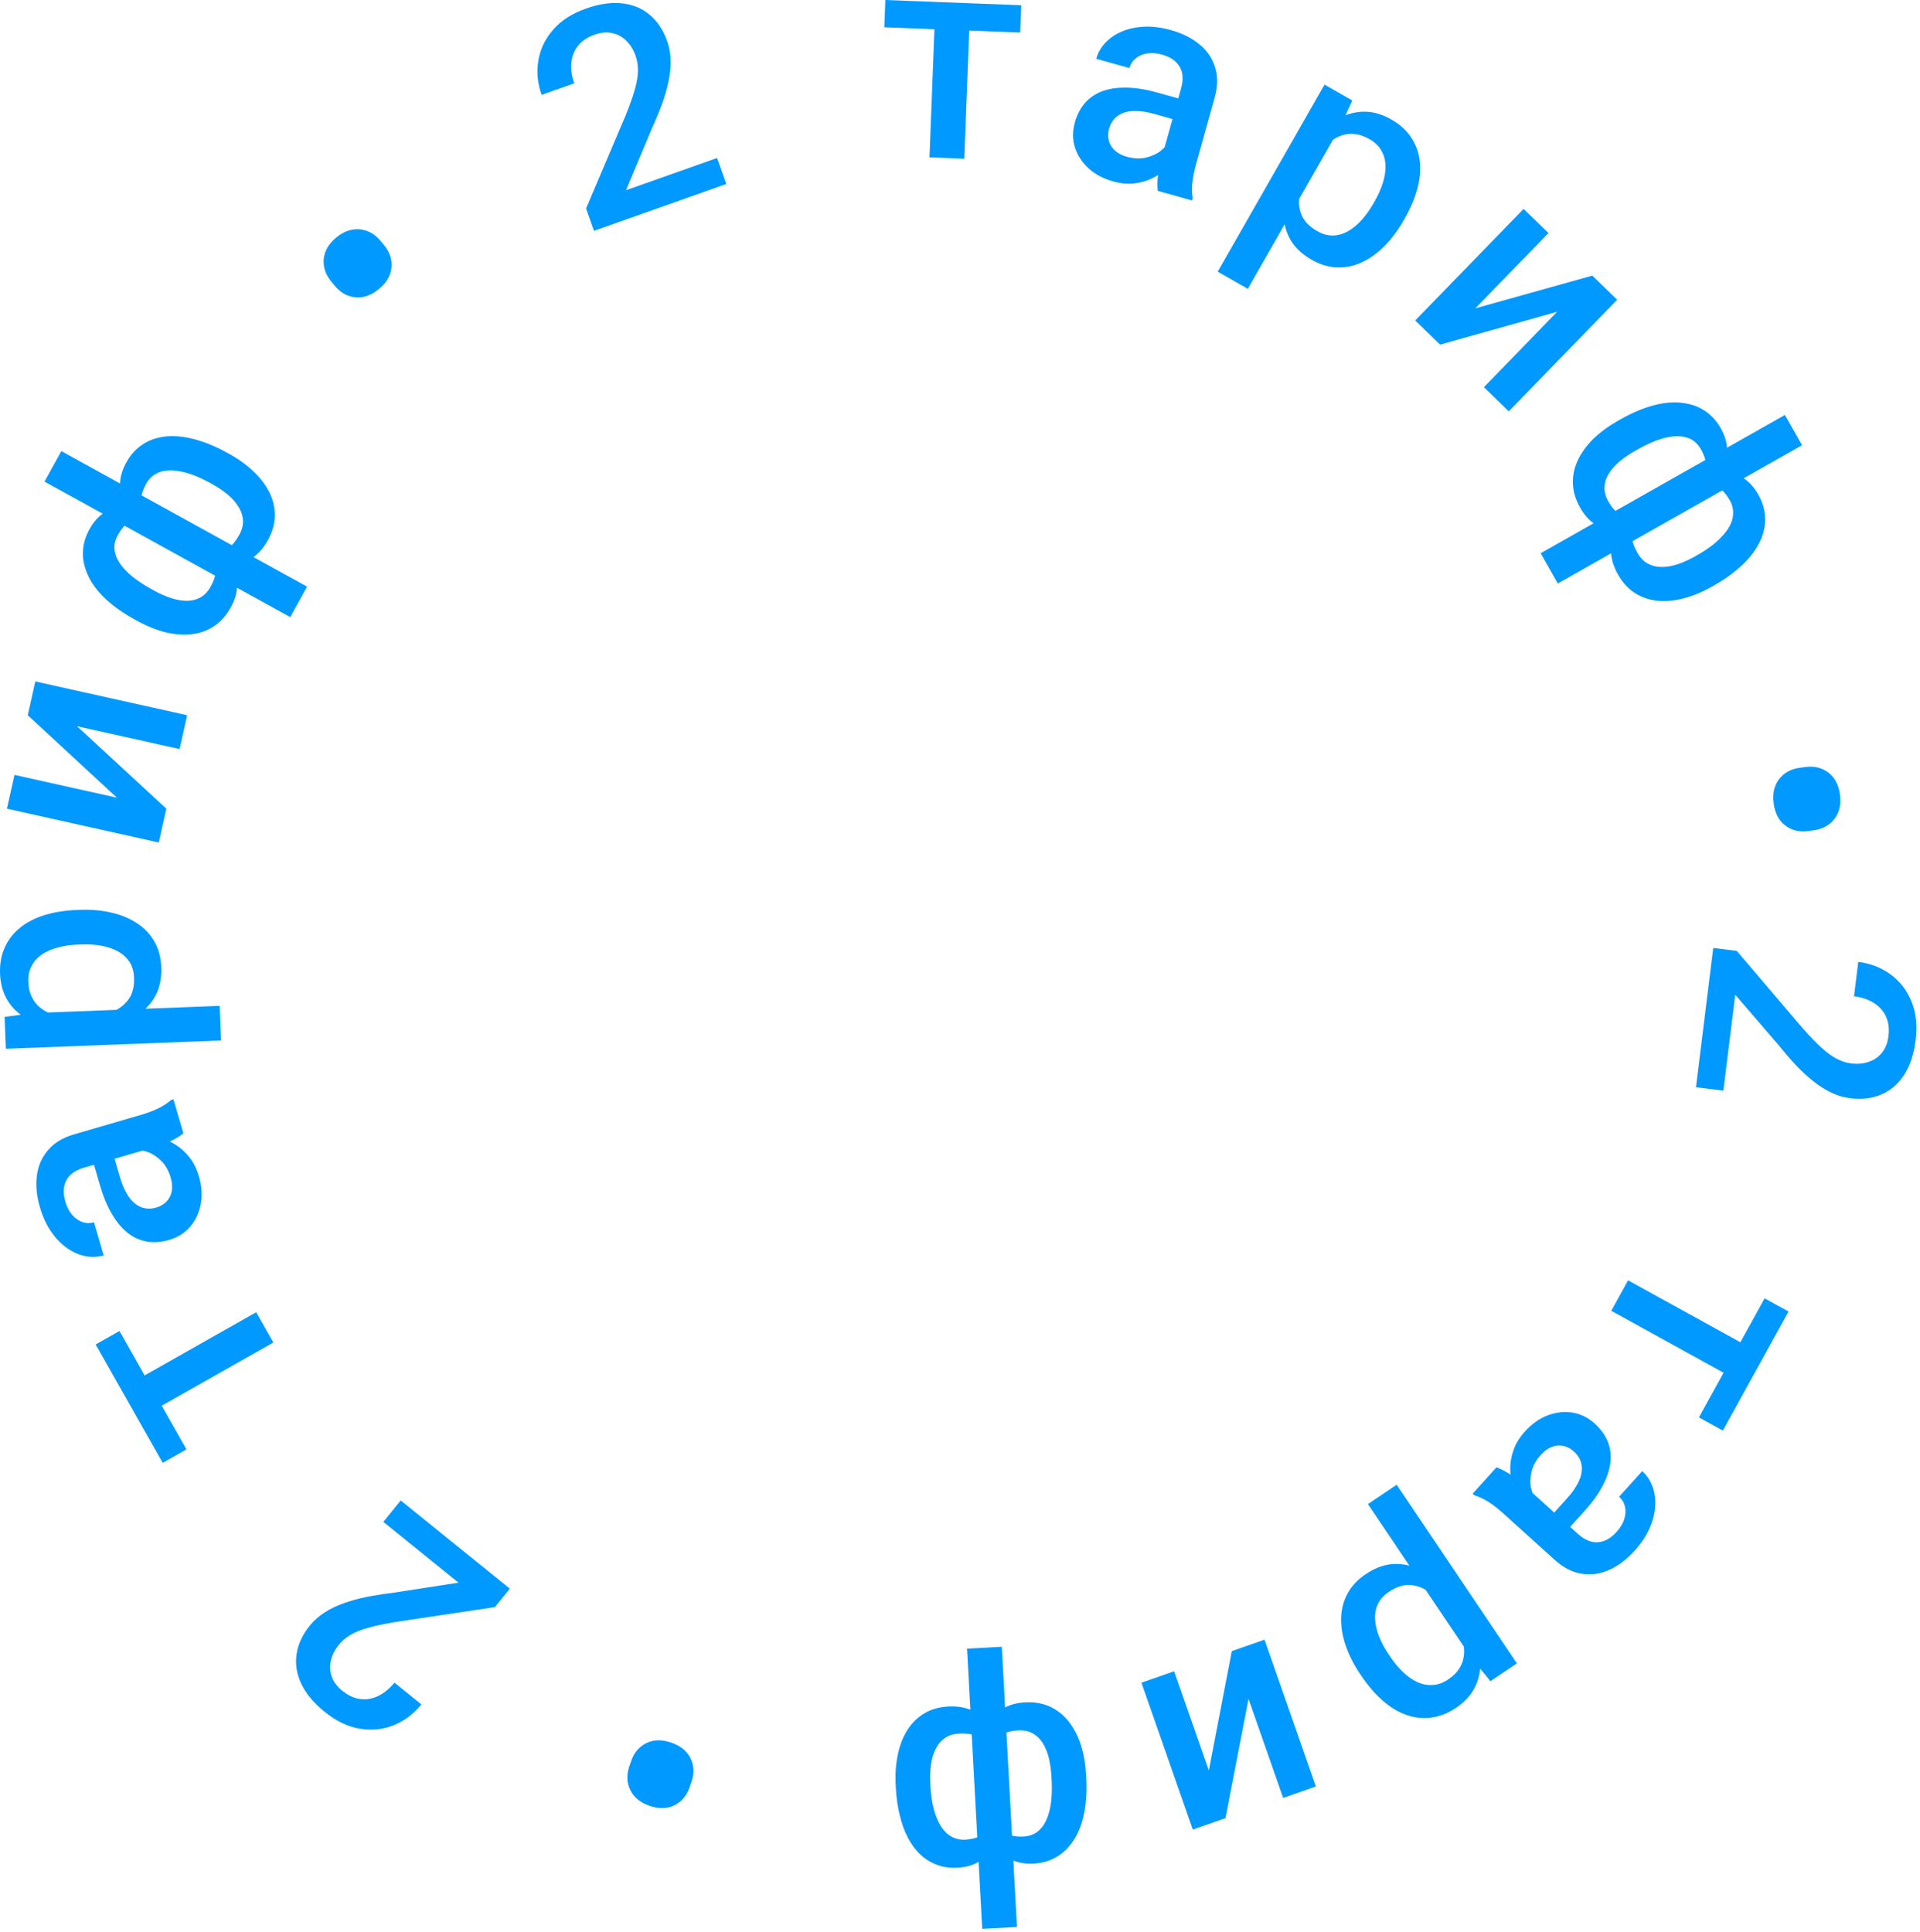 <?xml version="1.0" encoding="UTF-8"?> <svg xmlns="http://www.w3.org/2000/svg" width="476" height="479" viewBox="0 0 476 479" fill="none"> <path d="M427.25 270.42L420.459 269.578L424.738 235.053L430.575 235.777L446.785 254.811C448.632 256.907 450.244 258.58 451.622 259.828C453 261.076 454.264 261.987 455.414 262.561C456.585 263.161 457.748 263.533 458.903 263.676C460.531 263.877 461.995 263.748 463.298 263.287C464.621 262.852 465.707 262.101 466.558 261.033C467.432 259.968 467.972 258.61 468.176 256.959C468.413 255.049 468.199 253.394 467.535 251.995C466.87 250.596 465.848 249.475 464.467 248.634C463.111 247.795 461.501 247.26 459.638 247.029L460.694 238.504C463.689 238.875 466.34 239.898 468.647 241.573C470.977 243.251 472.712 245.477 473.853 248.253C475.017 251.031 475.373 254.248 474.92 257.903C474.493 261.346 473.553 264.198 472.099 266.461C470.645 268.723 468.78 270.347 466.503 271.334C464.222 272.345 461.632 272.67 458.731 272.31C457.127 272.112 455.568 271.655 454.052 270.94C452.536 270.226 451.048 269.287 449.588 268.124C448.149 266.988 446.719 265.674 445.3 264.181C443.904 262.691 442.501 261.068 441.09 259.313L430.197 246.649L427.25 270.42Z" fill="#0099FF"></path> <path d="M433.23 343.645L399.46 325.016L403.626 317.463L437.396 336.092L433.23 343.645ZM427.118 354.725L421.188 351.453L437.475 321.928L443.405 325.199L427.118 354.725Z" fill="#0099FF"></path> <path d="M377.594 368.064L391.244 380.392C392.266 381.315 393.315 381.927 394.391 382.225C395.466 382.524 396.549 382.477 397.639 382.085C398.714 381.711 399.761 380.959 400.78 379.83C401.72 378.79 402.355 377.731 402.688 376.654C403.02 375.577 403.077 374.557 402.86 373.592C402.642 372.627 402.155 371.802 401.396 371.117L407.13 364.769C408.259 365.788 409.105 367.049 409.669 368.551C410.234 370.053 410.461 371.699 410.35 373.488C410.239 375.277 409.769 377.11 408.939 378.986C408.109 380.862 406.882 382.7 405.257 384.498C403.314 386.65 401.233 388.228 399.013 389.233C396.776 390.255 394.496 390.582 392.173 390.212C389.851 389.876 387.596 388.721 385.409 386.746L372.685 375.255C371.38 374.076 370.128 373.105 368.928 372.342C367.73 371.612 366.592 371.081 365.515 370.749L365.092 370.367L370.993 363.833C371.952 364.154 373.04 364.704 374.257 365.483C375.476 366.296 376.588 367.157 377.594 368.064ZM388.423 379.526L384.434 376.019L388.567 371.443C389.634 370.261 390.459 369.117 391.042 368.011C391.643 366.92 392.002 365.884 392.121 364.902C392.239 363.92 392.133 363.008 391.805 362.167C391.476 361.326 390.932 360.563 390.174 359.878C389.415 359.193 388.56 358.74 387.606 358.52C386.67 358.315 385.724 358.388 384.766 358.74C383.792 359.109 382.867 359.779 381.991 360.749C380.812 362.054 380.05 363.43 379.703 364.878C379.357 366.359 379.318 367.733 379.584 368.998C379.868 370.279 380.347 371.255 381.021 371.928L376.327 371.435C375.795 370.57 375.345 369.508 374.978 368.248C374.611 366.988 374.423 365.601 374.413 364.087C374.405 362.607 374.68 361.079 375.24 359.503C375.783 357.944 376.723 356.424 378.061 354.943C379.749 353.073 381.625 351.741 383.687 350.946C385.768 350.167 387.817 349.937 389.835 350.255C391.871 350.588 393.7 351.488 395.323 352.953C396.84 354.323 397.925 355.815 398.579 357.431C399.235 359.08 399.459 360.818 399.249 362.646C399.023 364.492 398.38 366.409 397.321 368.397C396.279 370.402 394.818 372.445 392.939 374.526L388.423 379.526Z" fill="#0099FF"></path> <path d="M364.799 411.085L339.128 372.936L346.255 368.14L376.065 412.44L369.5 416.858L364.799 411.085ZM337.523 415.562L337.105 414.941C335.539 412.615 334.363 410.27 333.575 407.908C332.78 405.578 332.418 403.316 332.488 401.121C332.551 398.959 333.079 396.956 334.073 395.113C335.067 393.27 336.569 391.672 338.58 390.318C340.572 388.979 342.562 388.169 344.551 387.89C346.534 387.645 348.495 387.857 350.436 388.527C352.376 389.198 354.279 390.237 356.144 391.646C358.002 393.088 359.802 394.827 361.544 396.863L363.156 399.258C364.479 401.777 365.478 404.198 366.153 406.521C366.809 408.858 367.089 411.062 366.993 413.132C366.896 415.201 366.361 417.108 365.386 418.853C364.412 420.597 362.939 422.132 360.967 423.459C358.956 424.812 356.907 425.618 354.819 425.878C352.744 426.157 350.69 425.935 348.657 425.212C346.637 424.509 344.684 423.331 342.799 421.679C340.927 420.046 339.168 418.007 337.523 415.562ZM344.232 410.145L344.65 410.766C345.645 412.245 346.705 413.522 347.83 414.598C348.968 415.694 350.158 416.526 351.4 417.094C352.641 417.662 353.904 417.9 355.189 417.809C356.467 417.751 357.747 417.291 359.029 416.428C360.291 415.579 361.229 414.633 361.844 413.589C362.472 412.564 362.84 411.472 362.947 410.312C363.054 409.151 362.937 407.956 362.595 406.725C362.267 405.513 361.781 404.28 361.136 403.024L357.275 397.286C356.084 396.026 354.804 394.997 353.436 394.199C352.068 393.401 350.623 392.998 349.101 392.992C347.572 393.018 345.979 393.588 344.323 394.703C343.042 395.565 342.133 396.577 341.598 397.74C341.063 398.902 340.834 400.159 340.912 401.509C340.984 402.893 341.313 404.319 341.9 405.786C342.486 407.253 343.263 408.706 344.232 410.145Z" fill="#0099FF"></path> <path d="M309.527 421.243L303.817 450.806L295.708 453.641L282.977 417.236L291.086 414.4L299.687 438.996L305.385 409.399L313.494 406.564L326.226 442.969L318.117 445.805L309.527 421.243Z" fill="#0099FF"></path> <path d="M222.099 443.437L222.058 442.69C221.911 439.961 222.083 437.429 222.576 435.094C223.046 432.784 223.828 430.755 224.924 429.006C226.019 427.257 227.42 425.873 229.125 424.852C230.808 423.833 232.799 423.261 235.101 423.137C237.118 423.028 238.893 423.277 240.425 423.884C241.957 424.492 243.266 425.385 244.353 426.563C245.442 427.766 246.34 429.193 247.048 430.844C247.757 432.519 248.309 434.369 248.704 436.394L249.307 447.535C249.14 449.733 248.809 451.75 248.313 453.586C247.795 455.446 247.062 457.068 246.113 458.452C245.141 459.838 243.939 460.926 242.506 461.717C241.075 462.532 239.351 462.994 237.334 463.104C235.483 463.204 233.792 462.962 232.261 462.378C230.732 461.818 229.365 460.964 228.16 459.816C226.957 458.691 225.93 457.307 225.08 455.663C224.231 454.043 223.56 452.199 223.068 450.132C222.551 448.065 222.228 445.834 222.099 443.437ZM230.636 442.226L230.677 442.974C230.757 444.469 230.929 445.887 231.192 447.229C231.455 448.572 231.818 449.789 232.282 450.883C232.723 452.001 233.275 452.959 233.937 453.756C234.6 454.577 235.383 455.189 236.285 455.593C237.165 456.021 238.174 456.204 239.313 456.143C240.856 456.059 242.123 455.729 243.115 455.152C244.085 454.6 244.805 453.847 245.277 452.893C245.727 451.964 245.991 450.903 246.069 449.709L245.249 434.547C245.029 433.559 244.638 432.7 244.074 431.969C243.488 431.239 242.684 430.675 241.663 430.278C240.643 429.905 239.362 429.76 237.82 429.844C236.396 429.921 235.214 430.282 234.273 430.928C233.31 431.599 232.549 432.497 231.991 433.621C231.41 434.748 231.016 436.042 230.809 437.505C230.603 438.968 230.545 440.541 230.636 442.226ZM269.254 440.138L269.294 440.885C269.424 443.282 269.355 445.535 269.089 447.643C268.822 449.752 268.354 451.657 267.684 453.359C266.992 455.086 266.109 456.574 265.034 457.822C263.961 459.094 262.694 460.09 261.234 460.812C259.775 461.557 258.12 461.98 256.269 462.08C254.276 462.187 252.536 461.913 251.048 461.255C249.562 460.622 248.285 459.668 247.217 458.393C246.125 457.119 245.233 455.585 244.54 453.79C243.826 452.02 243.267 450.051 242.865 447.883L242.285 437.17C242.433 435.068 242.768 433.122 243.29 431.333C243.812 429.543 244.537 427.981 245.464 426.646C246.392 425.311 247.572 424.247 249.004 423.456C250.437 422.665 252.162 422.214 254.179 422.105C256.457 421.982 258.499 422.336 260.305 423.166C262.11 423.997 263.652 425.222 264.93 426.843C266.207 428.463 267.216 430.396 267.956 432.641C268.674 434.91 269.106 437.409 269.254 440.138ZM260.717 441.349L260.676 440.602C260.585 438.917 260.37 437.358 260.031 435.925C259.668 434.493 259.16 433.247 258.508 432.188C257.857 431.152 257.028 430.352 256.022 429.788C255.016 429.223 253.801 428.98 252.377 429.057C250.811 429.141 249.543 429.448 248.572 429.976C247.601 430.505 246.877 431.198 246.4 432.057C245.899 432.917 245.594 433.885 245.486 434.962L246.283 449.697C246.489 450.876 246.878 451.902 247.448 452.776C248.021 453.673 248.818 454.344 249.842 454.788C250.867 455.256 252.162 455.448 253.728 455.363C255.152 455.286 256.343 454.865 257.301 454.099C258.235 453.335 258.977 452.307 259.526 451.016C260.052 449.75 260.413 448.279 260.608 446.603C260.78 444.951 260.817 443.2 260.717 441.349ZM248.364 408.32L252.121 477.796L243.508 478.262L239.751 408.785L248.364 408.32Z" fill="#0099FF"></path> <path d="M171.443 441.784L170.994 443.1C170.272 445.214 169.018 446.719 167.23 447.615C165.42 448.504 163.369 448.557 161.075 447.774C158.758 446.984 157.156 445.684 156.267 443.874C155.378 442.064 155.294 440.102 156.016 437.988L156.465 436.672C157.179 434.581 158.44 433.091 160.25 432.202C162.03 431.328 164.078 431.286 166.395 432.076C168.688 432.859 170.284 434.145 171.18 435.932C172.069 437.742 172.156 439.692 171.443 441.784Z" fill="#0099FF"></path> <path d="M95.035 377.359L99.338 372.037L126.391 393.911L122.693 398.484L97.968 402.191C95.212 402.652 92.94 403.137 91.152 403.648C89.364 404.158 87.923 404.75 86.829 405.423C85.701 406.1 84.77 406.891 84.038 407.797C83.007 409.072 82.344 410.384 82.047 411.733C81.717 413.086 81.781 414.406 82.238 415.692C82.68 416.997 83.548 418.173 84.842 419.218C86.338 420.429 87.856 421.121 89.396 421.296C90.935 421.471 92.426 421.195 93.87 420.468C95.299 419.759 96.603 418.675 97.784 417.215L104.464 422.616C102.566 424.963 100.297 426.673 97.657 427.747C95.001 428.839 92.194 429.136 89.235 428.638C86.261 428.159 83.342 426.761 80.478 424.445C77.78 422.264 75.855 419.958 74.702 417.529C73.549 415.1 73.156 412.657 73.521 410.203C73.868 407.733 74.96 405.361 76.798 403.088C77.814 401.832 79.026 400.749 80.433 399.84C81.841 398.93 83.424 398.163 85.183 397.538C86.908 396.916 88.779 396.396 90.797 395.98C92.799 395.582 94.918 395.248 97.154 394.978L113.662 392.42L95.035 377.359Z" fill="#0099FF"></path> <path d="M29.954 344.379L63.515 325.378L67.765 332.884L34.203 351.885L29.954 344.379ZM23.719 333.367L29.613 330.031L46.226 359.374L40.332 362.711L23.719 333.367Z" fill="#0099FF"></path> <path d="M38.397 284.41L20.739 289.556C19.416 289.942 18.345 290.514 17.527 291.272C16.708 292.031 16.18 292.977 15.941 294.111C15.695 295.222 15.785 296.507 16.211 297.968C16.603 299.314 17.17 300.411 17.912 301.259C18.655 302.107 19.493 302.691 20.429 303.013C21.364 303.334 22.322 303.352 23.303 303.066L25.697 311.279C24.236 311.705 22.719 311.763 21.144 311.455C19.569 311.147 18.049 310.476 16.585 309.442C15.12 308.409 13.807 307.046 12.646 305.355C11.485 303.664 10.565 301.655 9.887 299.328C9.076 296.545 8.826 293.944 9.136 291.527C9.44 289.087 10.359 286.975 11.893 285.192C13.398 283.392 15.565 282.079 18.394 281.255L34.855 276.458C36.543 275.966 38.027 275.41 39.306 274.789C40.556 274.153 41.605 273.463 42.453 272.721L43.001 272.561L45.464 281.014C44.688 281.661 43.648 282.298 42.346 282.925C41.014 283.536 39.698 284.031 38.397 284.41ZM22.957 287.611L28.036 286.056L29.761 291.976C30.207 293.505 30.747 294.808 31.383 295.885C31.996 296.969 32.689 297.818 33.463 298.435C34.236 299.051 35.067 299.44 35.956 299.601C36.845 299.763 37.78 299.701 38.761 299.415C39.742 299.129 40.576 298.638 41.265 297.943C41.93 297.254 42.365 296.409 42.568 295.41C42.765 294.387 42.681 293.248 42.315 291.993C41.823 290.305 41.052 288.933 40.002 287.878C38.922 286.807 37.774 286.052 36.558 285.615C35.318 285.184 34.236 285.078 33.31 285.299L36.194 281.562C37.209 281.564 38.349 281.739 39.614 282.088C40.879 282.437 42.158 283.005 43.452 283.791C44.716 284.561 45.872 285.598 46.92 286.901C47.962 288.182 48.762 289.78 49.32 291.697C50.025 294.115 50.174 296.411 49.768 298.583C49.339 300.763 48.459 302.628 47.129 304.179C45.776 305.737 44.05 306.821 41.951 307.433C39.989 308.005 38.149 308.145 36.431 307.854C34.683 307.546 33.086 306.824 31.64 305.686C30.188 304.525 28.894 302.971 27.758 301.025C26.598 299.086 25.626 296.77 24.842 294.078L22.957 287.611Z" fill="#0099FF"></path> <path d="M8.524 251.179L54.471 249.405L54.802 257.989L1.447 260.049L1.141 252.142L8.524 251.179ZM19.059 225.624L19.807 225.595C22.609 225.487 25.221 225.719 27.645 226.291C30.045 226.841 32.16 227.722 33.99 228.935C35.796 230.126 37.221 231.629 38.266 233.443C39.311 235.258 39.881 237.376 39.974 239.798C40.067 242.196 39.709 244.315 38.9 246.153C38.066 247.969 36.854 249.526 35.263 250.824C33.672 252.122 31.788 253.194 29.609 254.039C27.405 254.861 24.979 255.478 22.332 255.889L19.447 256.001C16.609 255.801 14.024 255.378 11.693 254.731C9.36 254.06 7.339 253.139 5.629 251.968C3.919 250.798 2.579 249.339 1.608 247.593C0.637 245.847 0.105 243.787 0.014 241.412C-0.08 238.99 0.312 236.823 1.189 234.911C2.043 232.999 3.312 231.369 4.996 230.019C6.656 228.671 8.684 227.63 11.082 226.895C13.455 226.161 16.114 225.738 19.059 225.624ZM20.138 234.179L19.39 234.208C17.609 234.277 15.965 234.506 14.459 234.898C12.928 235.29 11.595 235.864 10.459 236.622C9.322 237.379 8.455 238.328 7.857 239.469C7.235 240.587 6.953 241.917 7.013 243.461C7.071 244.981 7.383 246.276 7.948 247.349C8.489 248.422 9.224 249.309 10.155 250.01C11.086 250.711 12.165 251.24 13.391 251.597C14.594 251.955 15.899 252.19 17.306 252.302L24.216 252.035C25.915 251.684 27.463 251.137 28.861 250.393C30.26 249.65 31.362 248.632 32.168 247.341C32.95 246.026 33.302 244.372 33.225 242.377C33.165 240.834 32.782 239.529 32.075 238.462C31.368 237.396 30.419 236.54 29.229 235.897C28.014 235.23 26.629 234.761 25.073 234.488C23.516 234.215 21.872 234.112 20.138 234.179Z" fill="#0099FF"></path> <path d="M28.989 197.79L6.881 177.35L8.747 168.965L46.393 177.344L44.527 185.729L19.093 180.068L41.236 200.516L39.369 208.901L1.723 200.522L3.59 192.137L28.989 197.79Z" fill="#0099FF"></path> <path d="M56.08 112.137L56.735 112.499C59.128 113.819 61.184 115.306 62.904 116.96C64.615 118.582 65.921 120.321 66.825 122.176C67.728 124.032 68.161 125.953 68.123 127.94C68.097 129.907 67.527 131.899 66.413 133.918C65.438 135.686 64.287 137.059 62.96 138.037C61.634 139.015 60.183 139.653 58.607 139.951C57.011 140.238 55.325 140.244 53.549 139.97C51.753 139.684 49.891 139.173 47.964 138.436L38.195 133.047C36.418 131.741 34.883 130.392 33.588 129C32.285 127.575 31.297 126.094 30.625 124.556C29.965 122.998 29.679 121.402 29.766 119.767C29.833 118.121 30.354 116.414 31.329 114.645C32.225 113.023 33.325 111.716 34.631 110.727C35.916 109.726 37.364 109.019 38.976 108.605C40.568 108.18 42.286 108.043 44.13 108.192C45.954 108.329 47.873 108.737 49.888 109.414C51.914 110.07 53.978 110.978 56.08 112.137ZM52.586 120.021L51.93 119.659C50.619 118.936 49.325 118.331 48.047 117.843C46.769 117.355 45.544 117.018 44.371 116.832C43.188 116.614 42.084 116.575 41.057 116.714C40.01 116.842 39.076 117.182 38.256 117.734C37.427 118.253 36.736 119.012 36.186 120.011C35.44 121.363 35.049 122.613 35.013 123.761C34.968 124.875 35.225 125.886 35.783 126.791C36.333 127.664 37.094 128.45 38.065 129.149L51.361 136.483C52.315 136.82 53.252 136.943 54.17 136.852C55.1 136.741 56.003 136.357 56.881 135.701C57.737 135.034 58.539 134.024 59.285 132.672C59.973 131.423 60.293 130.229 60.243 129.089C60.184 127.917 59.826 126.796 59.167 125.727C58.52 124.637 57.63 123.618 56.499 122.668C55.367 121.718 54.063 120.836 52.586 120.021ZM33.905 153.884L33.25 153.523C31.148 152.363 29.274 151.112 27.627 149.769C25.979 148.426 24.611 147.02 23.522 145.551C22.423 144.049 21.629 142.512 21.14 140.94C20.63 139.356 20.455 137.753 20.616 136.132C20.757 134.5 21.275 132.873 22.17 131.25C23.134 129.502 24.289 128.171 25.634 127.258C26.958 126.333 28.444 125.755 30.091 125.524C31.75 125.272 33.524 125.328 35.413 125.691C37.293 126.023 39.259 126.591 41.311 127.398L50.705 132.58C52.41 133.819 53.883 135.133 55.124 136.524C56.366 137.914 57.307 139.356 57.949 140.85C58.59 142.344 58.867 143.908 58.78 145.542C58.692 147.176 58.161 148.878 57.185 150.647C56.083 152.644 54.702 154.189 53.041 155.281C51.38 156.373 49.524 157.032 47.473 157.257C45.422 157.483 43.248 157.315 40.953 156.754C38.647 156.161 36.298 155.204 33.905 153.884ZM37.399 146.001L38.055 146.363C39.532 147.177 40.968 147.821 42.364 148.292C43.771 148.742 45.096 148.971 46.34 148.979C47.564 148.976 48.681 148.696 49.693 148.142C50.704 147.587 51.554 146.685 52.243 145.437C53.001 144.064 53.412 142.825 53.478 141.722C53.544 140.618 53.339 139.637 52.864 138.778C52.399 137.897 51.739 137.126 50.883 136.464L37.962 129.336C36.853 128.887 35.776 128.673 34.733 128.695C33.669 128.705 32.678 129.027 31.759 129.659C30.819 130.281 29.97 131.278 29.213 132.651C28.524 133.9 28.251 135.133 28.393 136.351C28.547 137.549 29.026 138.722 29.83 139.872C30.625 140.989 31.682 142.074 33.001 143.127C34.31 144.148 35.776 145.106 37.399 146.001ZM71.958 153.015L11.035 119.408L15.201 111.855L76.125 145.462L71.958 153.015Z" fill="#0099FF"></path> <path d="M83.02 70.885L82.135 69.814C80.711 68.092 80.086 66.235 80.258 64.243C80.448 62.236 81.477 60.46 83.345 58.915C85.231 57.356 87.178 56.671 89.186 56.861C91.193 57.052 92.909 58.008 94.332 59.729L95.218 60.8C96.626 62.504 97.235 64.359 97.044 66.366C96.857 68.34 95.821 70.107 93.934 71.667C92.066 73.211 90.136 73.897 88.144 73.725C86.136 73.535 84.429 72.588 83.02 70.885Z" fill="#0099FF"></path> <path d="M177.773 39.173L180.056 45.624L147.261 57.232L145.298 51.688L155.077 28.678C156.127 26.088 156.902 23.898 157.402 22.108C157.903 20.317 158.153 18.779 158.152 17.494C158.165 16.179 157.977 14.972 157.589 13.874C157.042 12.329 156.271 11.077 155.276 10.118C154.296 9.129 153.138 8.493 151.802 8.209C150.459 7.903 149.003 8.028 147.435 8.583C145.621 9.225 144.236 10.156 143.281 11.376C142.327 12.596 141.782 14.012 141.646 15.623C141.503 17.211 141.744 18.89 142.37 20.66L134.272 23.526C133.265 20.681 132.995 17.853 133.462 15.041C133.921 12.206 135.136 9.659 137.109 7.398C139.074 5.114 141.792 3.358 145.264 2.129C148.535 0.971 151.507 0.537 154.18 0.826C156.854 1.115 159.141 2.057 161.042 3.653C162.965 5.241 164.414 7.413 165.389 10.168C165.929 11.691 166.217 13.291 166.256 14.966C166.294 16.642 166.12 18.392 165.733 20.218C165.36 22.014 164.823 23.88 164.122 25.817C163.413 27.732 162.589 29.712 161.65 31.759L155.192 47.165L177.773 39.173Z" fill="#0099FF"></path> <path d="M240.543 0.813L239.055 39.352L230.436 39.019L231.924 0.48L240.543 0.813ZM253.188 1.301L252.926 8.068L219.232 6.767L219.493 0L253.188 1.301Z" fill="#0099FF"></path> <path d="M287.889 39.541L292.835 21.826C293.205 20.499 293.284 19.287 293.072 18.192C292.86 17.096 292.335 16.148 291.498 15.347C290.683 14.552 289.544 13.95 288.079 13.541C286.729 13.164 285.497 13.067 284.385 13.25C283.274 13.433 282.334 13.837 281.568 14.462C280.801 15.087 280.281 15.892 280.006 16.876L271.766 14.576C272.175 13.111 272.926 11.791 274.019 10.616C275.112 9.44 276.484 8.503 278.134 7.805C279.785 7.106 281.635 6.709 283.684 6.615C285.733 6.521 287.925 6.8 290.26 7.452C293.052 8.231 295.393 9.39 297.283 10.93C299.195 12.475 300.504 14.37 301.21 16.615C301.945 18.843 301.916 21.376 301.124 24.214L296.514 40.728C296.041 42.422 295.731 43.975 295.583 45.39C295.464 46.788 295.496 48.042 295.679 49.154L295.526 49.704L287.046 47.337C286.906 46.335 286.913 45.116 287.068 43.679C287.251 42.225 287.525 40.846 287.889 39.541ZM293.318 24.736L291.958 29.871L286.019 28.213C284.485 27.785 283.093 27.557 281.843 27.529C280.599 27.477 279.511 27.618 278.58 27.95C277.648 28.282 276.879 28.783 276.273 29.452C275.667 30.122 275.226 30.949 274.951 31.933C274.677 32.917 274.653 33.885 274.881 34.837C275.115 35.766 275.603 36.581 276.345 37.281C277.11 37.988 278.122 38.517 279.381 38.868C281.074 39.341 282.646 39.41 284.097 39.075C285.577 38.723 286.823 38.146 287.837 37.343C288.857 36.518 289.517 35.654 289.819 34.751L291.471 39.172C290.935 40.034 290.184 40.91 289.22 41.8C288.256 42.691 287.099 43.478 285.749 44.162C284.427 44.829 282.937 45.264 281.276 45.467C279.639 45.676 277.859 45.512 275.936 44.975C273.51 44.298 271.482 43.214 269.85 41.722C268.225 40.208 267.105 38.476 266.489 36.528C265.88 34.557 265.869 32.519 266.457 30.413C267.006 28.445 267.858 26.807 269.012 25.501C270.196 24.178 271.652 23.203 273.382 22.576C275.134 21.955 277.136 21.675 279.389 21.736C281.648 21.775 284.128 22.171 286.829 22.925L293.318 24.736Z" fill="#0099FF"></path> <path d="M332.153 31.686L309.352 71.616L301.892 67.356L328.37 20.988L335.242 24.912L332.153 31.686ZM348.266 54.145L347.895 54.796C346.505 57.231 344.925 59.325 343.157 61.079C341.422 62.825 339.555 64.153 337.557 65.064C335.591 65.967 333.562 66.382 331.469 66.309C329.377 66.236 327.278 65.598 325.173 64.396C323.089 63.206 321.481 61.781 320.348 60.122C319.249 58.454 318.569 56.602 318.309 54.566C318.049 52.529 318.136 50.363 318.572 48.066C319.04 45.761 319.8 43.377 320.851 40.912L322.283 38.405C323.953 36.103 325.68 34.133 327.463 32.497C329.266 30.872 331.117 29.644 333.015 28.812C334.912 27.981 336.859 27.615 338.855 27.714C340.85 27.814 342.88 28.453 344.943 29.631C347.048 30.833 348.68 32.312 349.839 34.069C351.009 35.804 351.722 37.743 351.976 39.886C352.242 42.008 352.052 44.281 351.408 46.704C350.775 49.106 349.727 51.587 348.266 54.145ZM340.435 50.536L340.806 49.886C341.69 48.338 342.365 46.821 342.83 45.336C343.307 43.83 343.525 42.394 343.483 41.029C343.441 39.665 343.095 38.427 342.443 37.316C341.824 36.196 340.843 35.253 339.502 34.487C338.181 33.733 336.917 33.312 335.708 33.224C334.512 33.115 333.37 33.27 332.282 33.689C331.195 34.108 330.175 34.743 329.223 35.596C328.283 36.427 327.393 37.41 326.554 38.545L323.125 44.55C322.524 46.177 322.169 47.781 322.061 49.361C321.952 50.941 322.232 52.414 322.902 53.782C323.604 55.14 324.821 56.314 326.555 57.304C327.896 58.07 329.206 58.435 330.486 58.4C331.765 58.364 332.992 58.011 334.168 57.342C335.376 56.663 336.508 55.736 337.563 54.56C338.618 53.383 339.575 52.042 340.435 50.536Z" fill="#0099FF"></path> <path d="M365.761 76.449L394.757 68.339L400.919 74.324L374.047 101.989L367.885 96.004L386.04 77.313L357.019 85.448L350.857 79.463L377.729 51.798L383.891 57.784L365.761 76.449Z" fill="#0099FF"></path> <path d="M425.098 145.069L424.446 145.437C422.068 146.784 419.724 147.756 417.414 148.354C415.136 148.961 412.97 149.163 410.917 148.96C408.863 148.758 407 148.119 405.327 147.046C403.666 145.993 402.268 144.463 401.132 142.457C400.137 140.7 399.57 139 399.432 137.357C399.295 135.715 399.512 134.145 400.083 132.647C400.676 131.137 401.554 129.698 402.718 128.329C403.902 126.949 405.314 125.631 406.952 124.376L416.66 118.879C418.703 118.05 420.657 117.449 422.521 117.077C424.418 116.713 426.197 116.648 427.858 116.881C429.531 117.135 431.041 117.728 432.387 118.659C433.754 119.578 434.935 120.916 435.93 122.674C436.844 124.287 437.379 125.909 437.538 127.539C437.717 129.158 437.561 130.763 437.068 132.352C436.596 133.93 435.813 135.466 434.72 136.959C433.647 138.44 432.294 139.861 430.662 141.222C429.041 142.604 427.186 143.886 425.098 145.069ZM420.214 137.962L420.865 137.593C422.168 136.856 423.362 136.07 424.447 135.238C425.532 134.405 426.461 133.538 427.234 132.636C428.039 131.743 428.652 130.823 429.071 129.875C429.511 128.916 429.711 127.943 429.671 126.955C429.663 125.977 429.378 124.991 428.816 123.999C428.055 122.655 427.195 121.667 426.237 121.035C425.311 120.412 424.316 120.102 423.252 120.104C422.22 120.114 421.152 120.35 420.048 120.811L406.834 128.293C406.048 128.929 405.452 129.662 405.048 130.492C404.656 131.342 404.509 132.312 404.608 133.403C404.727 134.483 405.167 135.694 405.928 137.038C406.631 138.279 407.481 139.177 408.478 139.732C409.507 140.296 410.649 140.578 411.905 140.577C413.172 140.597 414.507 140.374 415.909 139.908C417.311 139.442 418.746 138.793 420.214 137.962ZM401.16 104.307L401.812 103.938C403.9 102.756 405.948 101.815 407.955 101.116C409.962 100.416 411.877 99.987 413.699 99.83C415.553 99.681 417.279 99.81 418.874 100.217C420.491 100.613 421.947 101.304 423.243 102.291C424.56 103.265 425.675 104.559 426.588 106.172C427.571 107.909 428.1 109.59 428.173 111.214C428.266 112.827 427.98 114.395 427.314 115.92C426.659 117.464 425.682 118.946 424.383 120.364C423.115 121.792 421.601 123.168 419.839 124.493L410.502 129.779C408.554 130.582 406.662 131.148 404.828 131.477C402.993 131.805 401.272 131.852 399.663 131.615C398.055 131.379 396.577 130.795 395.231 129.865C393.885 128.934 392.714 127.589 391.719 125.832C390.595 123.846 390.003 121.86 389.943 119.874C389.884 117.887 390.295 115.961 391.178 114.096C392.061 112.23 393.343 110.467 395.023 108.806C396.736 107.153 398.782 105.653 401.16 104.307ZM406.044 111.414L405.392 111.782C403.924 112.614 402.624 113.5 401.491 114.442C400.37 115.404 399.481 116.413 398.822 117.469C398.184 118.512 397.836 119.61 397.779 120.763C397.721 121.915 398.043 123.111 398.746 124.352C399.519 125.717 400.358 126.716 401.263 127.351C402.168 127.985 403.112 128.325 404.093 128.37C405.086 128.436 406.089 128.278 407.101 127.896L419.943 120.625C420.906 119.916 421.652 119.111 422.181 118.211C422.73 117.3 422.975 116.287 422.918 115.173C422.881 114.047 422.476 112.801 421.704 111.436C421.001 110.196 420.094 109.317 418.982 108.799C417.881 108.303 416.631 108.096 415.231 108.179C413.863 108.27 412.385 108.602 410.797 109.173C409.241 109.754 407.657 110.501 406.044 111.414ZM381.961 137.173L442.508 102.893L446.758 110.4L386.21 144.679L381.961 137.173Z" fill="#0099FF"></path> <path d="M446.151 190.378L447.529 190.192C449.742 189.891 451.649 190.34 453.251 191.538C454.855 192.759 455.82 194.57 456.146 196.972C456.475 199.397 456.029 201.412 454.808 203.017C453.587 204.621 451.869 205.574 449.656 205.874L448.279 206.061C446.089 206.358 444.191 205.896 442.587 204.675C441.009 203.474 440.056 201.661 439.727 199.236C439.401 196.834 439.837 194.832 441.034 193.231C442.256 191.626 443.961 190.676 446.151 190.378Z" fill="#0099FF"></path> </svg> 